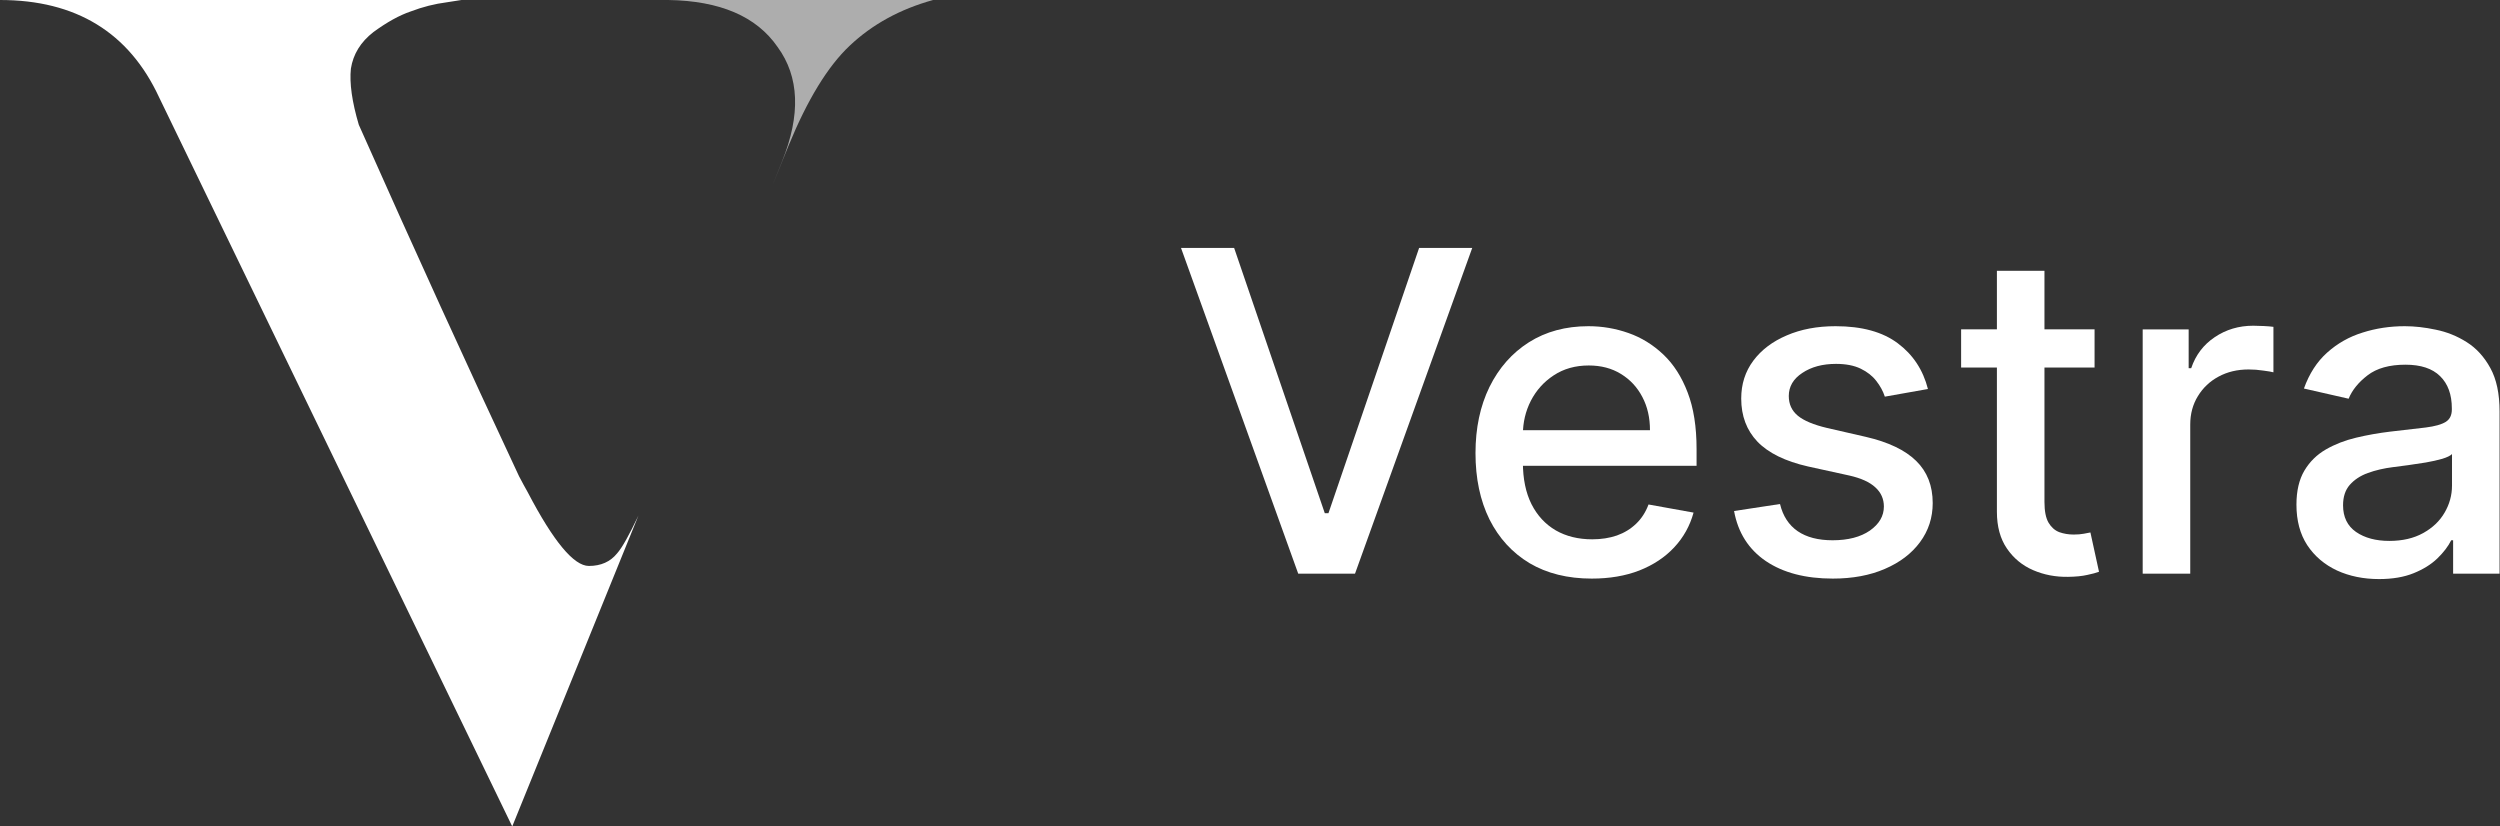 <svg xmlns="http://www.w3.org/2000/svg" width="121" height="40" viewBox="0 0 121 40" fill="none"><rect x="0" y="0" width="121" height="40" fill="#333333" stroke="none"/><path d="M115.144 28.027C114.394 28.027 113.717 27.889 113.111 27.612C112.506 27.329 112.026 26.921 111.672 26.388C111.323 25.854 111.148 25.2 111.148 24.425C111.148 23.758 111.277 23.208 111.533 22.777C111.79 22.346 112.136 22.005 112.573 21.753C113.009 21.502 113.496 21.312 114.035 21.184C114.574 21.056 115.123 20.958 115.683 20.891C116.391 20.809 116.966 20.742 117.407 20.691C117.848 20.635 118.169 20.545 118.369 20.422C118.569 20.299 118.669 20.098 118.669 19.821V19.767C118.669 19.095 118.479 18.574 118.1 18.205C117.725 17.835 117.166 17.651 116.422 17.651C115.647 17.651 115.036 17.822 114.589 18.166C114.148 18.505 113.843 18.882 113.673 19.298L111.51 18.805C111.767 18.087 112.141 17.507 112.634 17.066C113.132 16.619 113.704 16.296 114.351 16.096C114.997 15.89 115.677 15.788 116.391 15.788C116.863 15.788 117.363 15.844 117.892 15.957C118.426 16.065 118.923 16.265 119.385 16.557C119.852 16.85 120.235 17.268 120.532 17.812C120.83 18.351 120.979 19.052 120.979 19.914V27.766H118.731V26.149H118.639C118.49 26.447 118.266 26.739 117.969 27.027C117.671 27.314 117.289 27.553 116.822 27.742C116.355 27.932 115.795 28.027 115.144 28.027ZM115.644 26.18C116.28 26.18 116.824 26.054 117.276 25.803C117.733 25.551 118.079 25.223 118.315 24.817C118.556 24.407 118.677 23.968 118.677 23.501V21.977C118.595 22.059 118.436 22.136 118.2 22.208C117.969 22.274 117.705 22.333 117.407 22.385C117.109 22.431 116.819 22.474 116.537 22.516C116.255 22.552 116.019 22.582 115.829 22.608C115.382 22.664 114.974 22.759 114.605 22.893C114.24 23.026 113.948 23.219 113.727 23.47C113.512 23.716 113.404 24.045 113.404 24.456C113.404 25.025 113.614 25.456 114.035 25.749C114.456 26.036 114.992 26.18 115.644 26.18Z" fill="white"></path><path d="M103.706 27.766V15.942H105.931V17.82H106.054C106.269 17.184 106.649 16.683 107.193 16.319C107.742 15.949 108.363 15.765 109.056 15.765C109.2 15.765 109.369 15.77 109.564 15.78C109.764 15.79 109.921 15.803 110.034 15.819V18.02C109.941 17.994 109.777 17.966 109.541 17.936C109.305 17.899 109.069 17.882 108.833 17.882C108.289 17.882 107.804 17.997 107.378 18.228C106.957 18.454 106.624 18.769 106.377 19.175C106.131 19.575 106.008 20.032 106.008 20.545V27.766H103.706Z" fill="white"></path><path d="M101.377 15.941V17.789H94.918V15.941H101.377ZM96.65 13.108H98.952V24.294C98.952 24.74 99.018 25.076 99.152 25.302C99.285 25.523 99.457 25.674 99.668 25.756C99.883 25.833 100.117 25.872 100.368 25.872C100.553 25.872 100.715 25.859 100.853 25.833C100.992 25.807 101.099 25.787 101.176 25.771L101.592 27.673C101.459 27.724 101.269 27.776 101.022 27.827C100.776 27.883 100.468 27.914 100.099 27.919C99.493 27.93 98.929 27.822 98.405 27.596C97.882 27.37 97.458 27.021 97.135 26.549C96.812 26.077 96.65 25.484 96.65 24.771V13.108Z" fill="white"></path><path d="M93.312 18.828L91.226 19.198C91.139 18.931 91.001 18.677 90.811 18.436C90.626 18.195 90.374 17.997 90.056 17.843C89.738 17.689 89.34 17.612 88.863 17.612C88.211 17.612 87.667 17.758 87.231 18.051C86.795 18.338 86.577 18.71 86.577 19.167C86.577 19.562 86.723 19.88 87.016 20.122C87.308 20.363 87.78 20.56 88.432 20.714L90.31 21.145C91.398 21.397 92.209 21.784 92.743 22.308C93.277 22.831 93.543 23.511 93.543 24.348C93.543 25.056 93.338 25.687 92.928 26.241C92.522 26.791 91.955 27.222 91.226 27.535C90.503 27.848 89.664 28.004 88.709 28.004C87.385 28.004 86.305 27.722 85.468 27.157C84.632 26.588 84.119 25.779 83.929 24.733L86.153 24.394C86.292 24.974 86.577 25.413 87.008 25.71C87.439 26.003 88.001 26.149 88.694 26.149C89.448 26.149 90.051 25.992 90.503 25.68C90.954 25.361 91.18 24.974 91.18 24.517C91.18 24.148 91.042 23.837 90.764 23.586C90.493 23.334 90.074 23.144 89.51 23.016L87.508 22.577C86.405 22.326 85.589 21.925 85.06 21.376C84.537 20.827 84.275 20.132 84.275 19.29C84.275 18.592 84.47 17.982 84.86 17.458C85.25 16.935 85.789 16.527 86.477 16.234C87.164 15.936 87.952 15.788 88.84 15.788C90.118 15.788 91.124 16.065 91.858 16.619C92.591 17.168 93.076 17.904 93.312 18.828Z" fill="white"></path><path d="M77.041 28.004C75.876 28.004 74.873 27.755 74.031 27.258C73.195 26.755 72.548 26.049 72.091 25.141C71.64 24.227 71.414 23.157 71.414 21.931C71.414 20.719 71.64 19.652 72.091 18.728C72.548 17.805 73.185 17.083 74.001 16.565C74.822 16.047 75.781 15.788 76.88 15.788C77.547 15.788 78.193 15.898 78.82 16.119C79.446 16.339 80.007 16.686 80.505 17.158C81.003 17.63 81.396 18.243 81.683 18.998C81.971 19.747 82.114 20.658 82.114 21.73V22.546H72.715V20.822H79.859C79.859 20.216 79.736 19.68 79.489 19.213C79.243 18.741 78.897 18.369 78.45 18.097C78.009 17.825 77.49 17.689 76.895 17.689C76.248 17.689 75.684 17.848 75.201 18.166C74.724 18.479 74.355 18.89 74.093 19.398C73.836 19.901 73.708 20.447 73.708 21.038V22.385C73.708 23.175 73.847 23.847 74.124 24.402C74.406 24.956 74.799 25.379 75.302 25.672C75.805 25.959 76.392 26.103 77.064 26.103C77.501 26.103 77.898 26.041 78.257 25.918C78.617 25.79 78.927 25.6 79.189 25.348C79.451 25.097 79.651 24.787 79.789 24.417L81.968 24.81C81.793 25.451 81.48 26.013 81.029 26.495C80.582 26.973 80.02 27.345 79.343 27.612C78.671 27.873 77.903 28.004 77.041 28.004Z" fill="white"></path><path d="M59.732 12L64.12 24.84H64.297L68.685 12H71.256L65.583 27.765H62.834L57.161 12H59.732Z" fill="white"></path><path d="M24.792 40L7.7 4.709C6.244 1.57 3.677 0 0 0H22.335L21.625 0.111C21.043 0.185 20.46 0.332 19.878 0.554C19.331 0.739 18.731 1.071 18.075 1.551C17.456 2.031 17.093 2.622 16.983 3.324C16.91 4.026 17.038 4.931 17.366 6.039C20.06 12.096 22.644 17.765 25.12 23.047C25.268 23.33 25.413 23.596 25.554 23.846L25.554 23.847C26.791 26.21 27.774 27.392 28.502 27.392C29.085 27.392 29.54 27.189 29.868 26.783C30.106 26.515 30.449 25.905 30.899 24.955L24.792 40Z" fill="white"></path><path d="M37.633 2.271C36.614 0.794 34.848 0.037 32.336 0H45.162C43.56 0.443 42.213 1.182 41.121 2.216C40.065 3.213 39.082 4.82 38.172 7.036L37.399 8.941L37.851 7.812C38.761 5.559 38.689 3.712 37.633 2.271Z" fill="white" fill-opacity="0.6"></path></svg>